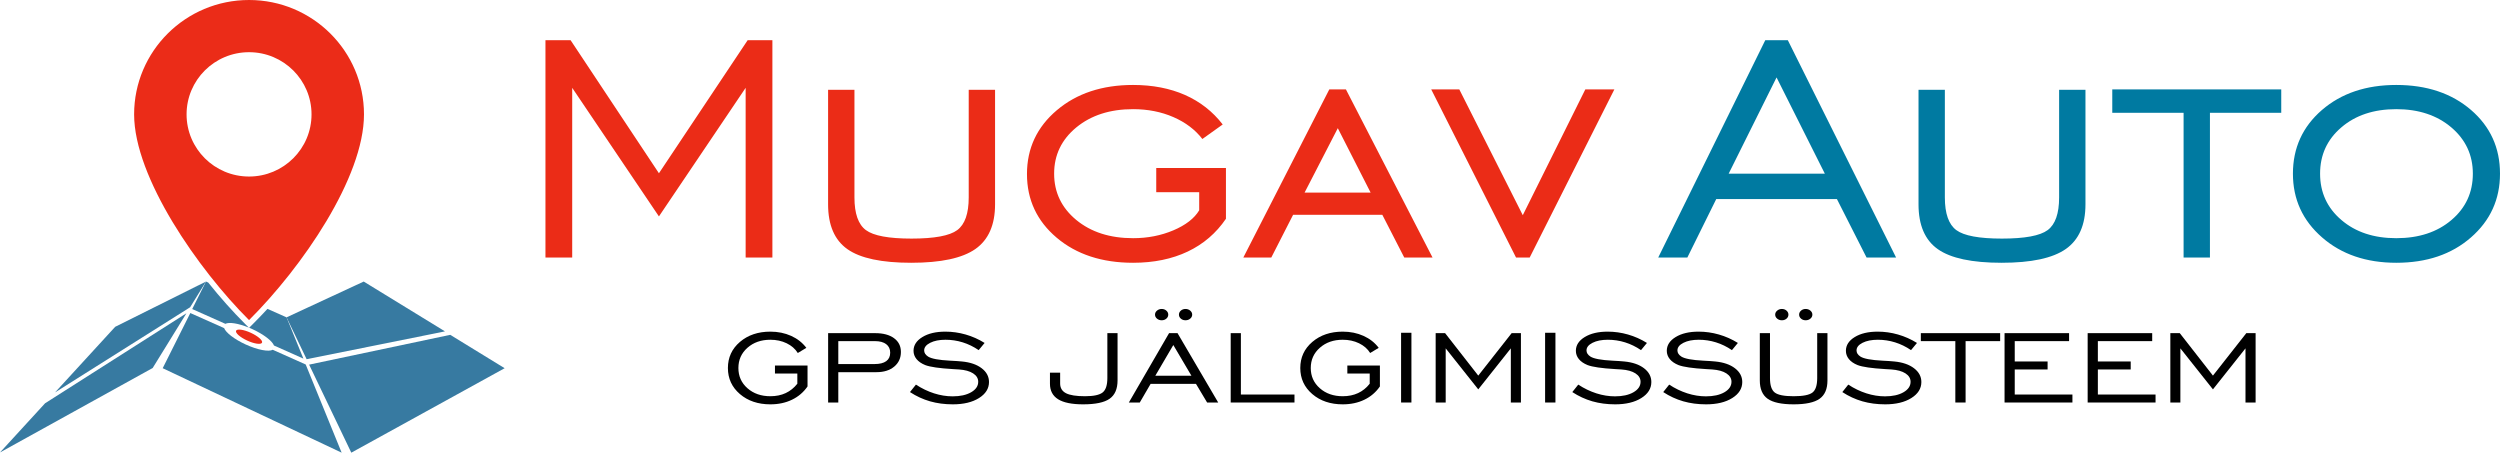 <svg xmlns="http://www.w3.org/2000/svg" xmlns:xlink="http://www.w3.org/1999/xlink" x="0" y="0" width="212.075" height="38.4" viewBox="0, 0, 212.075, 38.4"><g id="Layer_1" transform="translate(-37.789, 66.143)"><path d="M241.064,-43.852 C238.515,-43.852 236.412,-44.569 234.768,-46.006 C233.123,-47.438 232.298,-49.238 232.298,-51.411 C232.298,-53.589 233.118,-55.39 234.757,-56.81 C236.401,-58.229 238.503,-58.936 241.064,-58.936 C243.648,-58.936 245.762,-58.229 247.406,-56.815 C249.045,-55.402 249.864,-53.6 249.864,-51.411 C249.864,-49.227 249.039,-47.426 247.395,-45.996 C245.751,-44.563 243.642,-43.852 241.064,-43.852 z M241.064,-45.938 C242.978,-45.938 244.541,-46.451 245.751,-47.483 C246.959,-48.509 247.561,-49.82 247.561,-51.411 C247.561,-52.991 246.953,-54.296 245.739,-55.332 C244.525,-56.364 242.966,-56.883 241.064,-56.883 C239.162,-56.883 237.609,-56.37 236.407,-55.338 C235.203,-54.312 234.602,-53.002 234.602,-51.411 C234.602,-49.82 235.203,-48.509 236.407,-47.483 C237.609,-46.451 239.162,-45.938 241.064,-45.938 z M223.023,-44.296 L223.023,-56.575 L216.973,-56.575 L216.973,-58.56 L231.307,-58.56 L231.307,-56.575 L225.258,-56.575 L225.258,-44.296 L223.023,-44.296 z M200.537,-58.526 L202.771,-58.526 L202.771,-49.392 C202.771,-48.024 203.097,-47.101 203.744,-46.622 C204.392,-46.143 205.68,-45.903 207.612,-45.903 C209.548,-45.903 210.843,-46.143 211.491,-46.622 C212.137,-47.101 212.464,-48.024 212.464,-49.392 L212.464,-58.526 L214.699,-58.526 L214.699,-48.812 C214.699,-47.06 214.143,-45.801 213.032,-45.02 C211.915,-44.239 210.105,-43.852 207.583,-43.852 C205.08,-43.852 203.275,-44.233 202.18,-45.003 C201.086,-45.772 200.537,-47.038 200.537,-48.812 L200.537,-58.526 z M178.456,-44.296 L187.537,-62.733 L189.45,-62.733 L198.635,-44.296 L196.13,-44.296 L193.615,-49.256 L183.378,-49.256 L180.926,-44.296 L178.456,-44.296 z M184.432,-51.411 L192.59,-51.411 L188.494,-59.575 L184.432,-51.411" fill="#007AA1"></path><path d="M167.552,-44.296 L166.395,-44.296 L159.199,-58.56 L161.581,-58.56 L166.967,-47.888 L172.272,-58.56 L174.736,-58.56 L167.552,-44.296 z M143.26,-44.296 L150.554,-58.56 L151.963,-58.56 L159.312,-44.296 L156.913,-44.296 L155.051,-47.922 L147.483,-47.922 L145.632,-44.296 L143.26,-44.296 z M148.456,-49.803 L154.059,-49.803 L151.275,-55.27 L148.456,-49.803 z M135.873,-49.838 L135.873,-51.889 L141.786,-51.889 L141.786,-47.585 C140.955,-46.365 139.878,-45.437 138.543,-44.803 C137.214,-44.171 135.666,-43.852 133.908,-43.852 C131.267,-43.852 129.103,-44.562 127.428,-45.978 C125.754,-47.393 124.907,-49.199 124.907,-51.377 C124.907,-53.56 125.754,-55.365 127.439,-56.792 C129.126,-58.22 131.284,-58.936 133.908,-58.936 C135.563,-58.936 137.03,-58.651 138.313,-58.087 C139.597,-57.517 140.663,-56.684 141.511,-55.584 L139.786,-54.352 C139.179,-55.139 138.359,-55.761 137.328,-56.21 C136.291,-56.661 135.15,-56.883 133.908,-56.883 C131.948,-56.883 130.344,-56.364 129.089,-55.332 C127.835,-54.296 127.211,-52.991 127.211,-51.411 C127.211,-49.831 127.835,-48.526 129.084,-47.488 C130.333,-46.457 131.937,-45.938 133.908,-45.938 C135.14,-45.938 136.28,-46.16 137.328,-46.605 C138.371,-47.049 139.105,-47.614 139.517,-48.303 L139.517,-49.838 L135.873,-49.838 z M108.036,-58.526 L110.272,-58.526 L110.272,-49.392 C110.272,-48.027 110.597,-47.1 111.245,-46.622 C111.892,-46.143 113.181,-45.903 115.112,-45.903 C117.049,-45.903 118.345,-46.143 118.991,-46.622 C119.638,-47.1 119.965,-48.024 119.965,-49.392 L119.965,-58.526 L122.2,-58.526 L122.2,-48.812 C122.2,-47.064 121.643,-45.801 120.532,-45.02 C119.415,-44.239 117.604,-43.852 115.084,-43.852 C112.581,-43.852 110.775,-44.233 109.681,-45.003 C108.586,-45.772 108.036,-47.038 108.036,-48.812 L108.036,-58.526 z M84.06,-44.296 L84.06,-62.733 L86.192,-62.733 L93.686,-51.445 L101.213,-62.733 L103.311,-62.733 L103.311,-44.296 L101.042,-44.296 L101.042,-58.692 L93.686,-47.785 L86.329,-58.692 L86.329,-44.296 L84.06,-44.296" fill="#EB2C17"></path><g><path d="M59.07,-37.91 C58.462,-38.19 57.901,-38.269 57.816,-38.087 C57.731,-37.904 58.155,-37.53 58.763,-37.251 C59.37,-36.97 59.931,-36.891 60.016,-37.074 C60.101,-37.255 59.677,-37.63 59.07,-37.91" fill="#EB2C18"></path><path d="M63.722,-35.223 L60.926,-36.471 C60.585,-36.281 59.636,-36.458 58.62,-36.926 C57.664,-37.366 56.945,-37.927 56.801,-38.31 L53.934,-39.588 L51.59,-34.908 L66.771,-27.743 L63.722,-35.223" fill="#377AA1"></path><path d="M53.917,-40.078 L55.263,-42.259 L47.559,-38.419 L42.458,-32.854 L53.917,-40.078" fill="#377AA1"></path><path d="M41.613,-31.933 L37.789,-27.762 L50.741,-34.926 L53.604,-39.569 L41.613,-31.933" fill="#377AA1"></path><path d="M75.536,-38.032 L68.643,-42.259 L62.098,-39.223 L63.8,-35.671 L75.536,-38.032" fill="#377AA1"></path><path d="M75.983,-37.739 L64.012,-35.211 L67.59,-27.743 L80.599,-34.908 L75.983,-37.739" fill="#377AA1"></path><path d="M58.585,-38.661 C57.527,-39.715 56.464,-40.909 55.452,-42.175 L55.263,-42.259 L54.095,-39.927 L56.908,-38.672 C57.215,-38.84 58.005,-38.716 58.894,-38.354 L58.585,-38.661" fill="#377AA1"></path><path d="M60.477,-39.942 C60.07,-39.499 59.658,-39.07 59.247,-38.661 L58.926,-38.341 C59.02,-38.302 59.116,-38.26 59.212,-38.216 C60.165,-37.777 60.885,-37.217 61.031,-36.834 L63.526,-35.722 L62.098,-39.223 L60.477,-39.942" fill="#377AA1"></path><path d="M58.916,-51.168 C55.989,-51.168 53.616,-53.528 53.616,-56.441 C53.616,-59.353 55.989,-61.715 58.916,-61.715 C61.843,-61.715 64.216,-59.353 64.216,-56.441 C64.216,-53.528 61.843,-51.168 58.916,-51.168 z M58.916,-66.143 C53.531,-66.143 49.166,-61.799 49.166,-56.441 C49.166,-51.083 54.62,-43.264 58.916,-38.99 C63.415,-43.467 68.666,-51.083 68.666,-56.441 C68.666,-61.799 64.3,-66.143 58.916,-66.143" fill="#EB2C18"></path></g><g><path d="M105.427,-33.592 L105.427,-34.455 L103.529,-34.455 L103.529,-35.132 L106.292,-35.132 L106.292,-33.362 Q105.787,-32.627 104.976,-32.236 Q104.167,-31.843 103.138,-31.843 Q101.574,-31.843 100.555,-32.715 Q99.537,-33.587 99.537,-34.924 Q99.537,-36.267 100.559,-37.139 Q101.58,-38.01 103.138,-38.01 Q104.103,-38.01 104.898,-37.652 Q105.692,-37.296 106.191,-36.635 L105.466,-36.198 Q105.137,-36.725 104.52,-37.024 Q103.901,-37.322 103.138,-37.322 Q101.965,-37.322 101.195,-36.642 Q100.427,-35.963 100.427,-34.924 Q100.427,-33.885 101.195,-33.208 Q101.965,-32.531 103.138,-32.531 Q103.87,-32.531 104.44,-32.798 Q105.011,-33.064 105.427,-33.592 z" fill="#000000"></path><path d="M108.902,-35.26 L111.973,-35.26 Q112.63,-35.26 112.967,-35.505 Q113.304,-35.75 113.304,-36.224 Q113.304,-36.688 112.967,-36.946 Q112.63,-37.205 112.017,-37.205 L108.902,-37.205 z M108.039,-31.998 L108.039,-37.882 L112.031,-37.882 Q113.046,-37.882 113.629,-37.455 Q114.213,-37.029 114.213,-36.288 Q114.213,-35.52 113.649,-35.046 Q113.083,-34.572 112.144,-34.572 L108.902,-34.572 L108.902,-31.998 z" fill="#000000"></path><path d="M114.982,-32.883 L115.487,-33.517 Q116.225,-33.032 117.022,-32.776 Q117.82,-32.521 118.602,-32.521 Q119.567,-32.521 120.169,-32.867 Q120.771,-33.214 120.771,-33.757 Q120.771,-34.188 120.34,-34.469 Q119.908,-34.748 119.144,-34.801 Q118.962,-34.818 118.615,-34.833 Q116.899,-34.934 116.274,-35.174 Q115.789,-35.372 115.537,-35.683 Q115.284,-35.996 115.284,-36.384 Q115.284,-37.093 116.036,-37.551 Q116.786,-38.01 117.984,-38.01 Q118.854,-38.01 119.703,-37.767 Q120.551,-37.525 121.313,-37.051 L120.81,-36.442 Q120.166,-36.88 119.457,-37.101 Q118.747,-37.322 117.997,-37.322 Q117.208,-37.322 116.698,-37.064 Q116.186,-36.805 116.186,-36.416 Q116.186,-36.262 116.269,-36.133 Q116.35,-36.006 116.521,-35.893 Q116.95,-35.622 118.375,-35.548 Q119.031,-35.516 119.391,-35.479 Q120.45,-35.377 121.068,-34.902 Q121.686,-34.428 121.686,-33.735 Q121.686,-32.909 120.838,-32.377 Q119.989,-31.843 118.615,-31.843 Q117.575,-31.843 116.681,-32.099 Q115.789,-32.356 114.982,-32.883 z" fill="#000000"></path><path d="M126.857,-34.529 L127.721,-34.529 L127.721,-33.613 Q127.721,-33.043 128.216,-32.787 Q128.712,-32.531 129.827,-32.531 Q130.925,-32.531 131.326,-32.851 Q131.726,-33.171 131.726,-34.072 L131.726,-37.882 L132.591,-37.882 L132.591,-33.874 Q132.591,-32.787 131.915,-32.315 Q131.241,-31.843 129.67,-31.843 Q128.239,-31.843 127.548,-32.275 Q126.857,-32.707 126.857,-33.592 z" fill="#000000"></path><path d="M135.794,-34.269 L138.858,-34.269 L137.321,-36.875 z M133.549,-31.998 L136.961,-37.882 L137.679,-37.882 L141.129,-31.998 L140.189,-31.998 L139.243,-33.581 L135.397,-33.581 L134.476,-31.998 z M137.799,-39.454 Q137.799,-39.651 137.96,-39.792 Q138.121,-39.934 138.355,-39.934 Q138.588,-39.934 138.755,-39.792 Q138.922,-39.651 138.922,-39.454 Q138.922,-39.252 138.755,-39.113 Q138.588,-38.974 138.355,-38.974 Q138.121,-38.974 137.96,-39.113 Q137.799,-39.252 137.799,-39.454 z M135.769,-39.454 Q135.769,-39.651 135.936,-39.792 Q136.103,-39.934 136.336,-39.934 Q136.569,-39.934 136.73,-39.792 Q136.892,-39.651 136.892,-39.454 Q136.892,-39.252 136.73,-39.113 Q136.569,-38.974 136.336,-38.974 Q136.103,-38.974 135.936,-39.113 Q135.769,-39.252 135.769,-39.454 z" fill="#000000"></path><path d="M142.189,-31.998 L142.189,-37.882 L143.053,-37.882 L143.053,-32.675 L147.6,-32.675 L147.6,-31.998 z" fill="#000000"></path><path d="M153.982,-33.592 L153.982,-34.455 L152.084,-34.455 L152.084,-35.132 L154.846,-35.132 L154.846,-33.362 Q154.342,-32.627 153.531,-32.236 Q152.721,-31.843 151.693,-31.843 Q150.129,-31.843 149.11,-32.715 Q148.092,-33.587 148.092,-34.924 Q148.092,-36.267 149.114,-37.139 Q150.136,-38.01 151.693,-38.01 Q152.658,-38.01 153.452,-37.652 Q154.247,-37.296 154.746,-36.635 L154.02,-36.198 Q153.692,-36.725 153.074,-37.024 Q152.456,-37.322 151.693,-37.322 Q150.52,-37.322 149.751,-36.642 Q148.981,-35.963 148.981,-34.924 Q148.981,-33.885 149.751,-33.208 Q150.52,-32.531 151.693,-32.531 Q152.425,-32.531 152.996,-32.798 Q153.567,-33.064 153.982,-33.592 z" fill="#000000"></path><path d="M156.643,-31.998 L156.643,-37.914 L157.52,-37.914 L157.52,-31.998 z" fill="#000000"></path><path d="M159.576,-31.998 L159.576,-37.882 L160.377,-37.882 L163.19,-34.28 L166.022,-37.882 L166.809,-37.882 L166.809,-31.998 L165.953,-31.998 L165.953,-36.592 L163.19,-33.113 L160.427,-36.592 L160.427,-31.998 z" fill="#000000"></path><path d="M168.86,-31.998 L168.86,-37.914 L169.737,-37.914 L169.737,-31.998 z" fill="#000000"></path><path d="M171.168,-32.883 L171.673,-33.517 Q172.411,-33.032 173.208,-32.776 Q174.006,-32.521 174.788,-32.521 Q175.753,-32.521 176.355,-32.867 Q176.957,-33.214 176.957,-33.757 Q176.957,-34.188 176.526,-34.469 Q176.094,-34.748 175.33,-34.801 Q175.148,-34.818 174.801,-34.833 Q173.085,-34.934 172.461,-35.174 Q171.975,-35.372 171.723,-35.683 Q171.47,-35.996 171.47,-36.384 Q171.47,-37.093 172.221,-37.551 Q172.972,-38.01 174.17,-38.01 Q175.04,-38.01 175.889,-37.767 Q176.737,-37.525 177.499,-37.051 L176.996,-36.442 Q176.352,-36.88 175.643,-37.101 Q174.933,-37.322 174.183,-37.322 Q173.394,-37.322 172.884,-37.064 Q172.372,-36.805 172.372,-36.416 Q172.372,-36.262 172.455,-36.133 Q172.536,-36.006 172.707,-35.893 Q173.136,-35.622 174.561,-35.548 Q175.217,-35.516 175.577,-35.479 Q176.636,-35.377 177.254,-34.902 Q177.872,-34.428 177.872,-33.735 Q177.872,-32.909 177.024,-32.377 Q176.175,-31.843 174.801,-31.843 Q173.76,-31.843 172.867,-32.099 Q171.975,-32.356 171.168,-32.883 z" fill="#000000"></path><path d="M178.881,-32.883 L179.386,-33.517 Q180.123,-33.032 180.921,-32.776 Q181.719,-32.521 182.501,-32.521 Q183.466,-32.521 184.069,-32.867 Q184.67,-33.214 184.67,-33.757 Q184.67,-34.188 184.238,-34.469 Q183.807,-34.748 183.043,-34.801 Q182.861,-34.818 182.513,-34.833 Q180.798,-34.934 180.173,-35.174 Q179.688,-35.372 179.436,-35.683 Q179.183,-35.996 179.183,-36.384 Q179.183,-37.093 179.934,-37.551 Q180.685,-38.01 181.883,-38.01 Q182.753,-38.01 183.601,-37.767 Q184.45,-37.525 185.213,-37.051 L184.709,-36.442 Q184.065,-36.88 183.356,-37.101 Q182.646,-37.322 181.896,-37.322 Q181.107,-37.322 180.596,-37.064 Q180.085,-36.805 180.085,-36.416 Q180.085,-36.262 180.168,-36.133 Q180.249,-36.006 180.42,-35.893 Q180.849,-35.622 182.274,-35.548 Q182.93,-35.516 183.29,-35.479 Q184.349,-35.377 184.967,-34.902 Q185.585,-34.428 185.585,-33.735 Q185.585,-32.909 184.736,-32.377 Q183.888,-31.843 182.513,-31.843 Q181.473,-31.843 180.58,-32.099 Q179.688,-32.356 178.881,-32.883 z" fill="#000000"></path><path d="M187.937,-37.882 L187.937,-34.072 Q187.937,-33.154 188.344,-32.843 Q188.751,-32.531 189.943,-32.531 Q191.135,-32.531 191.539,-32.843 Q191.942,-33.154 191.942,-34.072 L191.942,-37.882 L192.812,-37.882 L192.812,-33.874 Q192.812,-32.787 192.144,-32.315 Q191.475,-31.843 189.943,-31.843 Q188.41,-31.843 187.741,-32.315 Q187.074,-32.787 187.074,-33.874 L187.074,-37.882 z M190.409,-39.454 Q190.409,-39.651 190.571,-39.792 Q190.731,-39.934 190.964,-39.934 Q191.198,-39.934 191.365,-39.792 Q191.532,-39.651 191.532,-39.454 Q191.532,-39.252 191.365,-39.113 Q191.198,-38.974 190.964,-38.974 Q190.731,-38.974 190.571,-39.113 Q190.409,-39.252 190.409,-39.454 z M188.378,-39.454 Q188.378,-39.651 188.546,-39.792 Q188.713,-39.934 188.946,-39.934 Q189.179,-39.934 189.341,-39.792 Q189.501,-39.651 189.501,-39.454 Q189.501,-39.252 189.341,-39.113 Q189.179,-38.974 188.946,-38.974 Q188.713,-38.974 188.546,-39.113 Q188.378,-39.252 188.378,-39.454 z" fill="#000000"></path><path d="M194.074,-32.883 L194.578,-33.517 Q195.316,-33.032 196.114,-32.776 Q196.912,-32.521 197.693,-32.521 Q198.659,-32.521 199.261,-32.867 Q199.863,-33.214 199.863,-33.757 Q199.863,-34.188 199.431,-34.469 Q198.999,-34.748 198.237,-34.801 Q198.053,-34.818 197.706,-34.833 Q195.99,-34.934 195.367,-35.174 Q194.88,-35.372 194.629,-35.683 Q194.377,-35.996 194.377,-36.384 Q194.377,-37.093 195.127,-37.551 Q195.877,-38.01 197.076,-38.01 Q197.946,-38.01 198.794,-37.767 Q199.642,-37.525 200.406,-37.051 L199.901,-36.442 Q199.257,-36.88 198.548,-37.101 Q197.838,-37.322 197.088,-37.322 Q196.299,-37.322 195.789,-37.064 Q195.279,-36.805 195.279,-36.416 Q195.279,-36.262 195.36,-36.133 Q195.443,-36.006 195.612,-35.893 Q196.041,-35.622 197.467,-35.548 Q198.122,-35.516 198.482,-35.479 Q199.541,-35.377 200.159,-34.902 Q200.778,-34.428 200.778,-33.735 Q200.778,-32.909 199.929,-32.377 Q199.081,-31.843 197.706,-31.843 Q196.666,-31.843 195.774,-32.099 Q194.88,-32.356 194.074,-32.883 z" fill="#000000"></path><path d="M203.66,-31.998 L203.66,-37.205 L200.734,-37.205 L200.734,-37.882 L207.462,-37.882 L207.462,-37.205 L204.53,-37.205 L204.53,-31.998 z" fill="#000000"></path><path d="M207.835,-31.998 L207.835,-37.882 L213.309,-37.882 L213.309,-37.205 L208.699,-37.205 L208.699,-35.479 L211.486,-35.479 L211.486,-34.801 L208.699,-34.801 L208.699,-32.675 L213.593,-32.675 L213.593,-31.998 z" fill="#000000"></path><path d="M214.885,-31.998 L214.885,-37.882 L220.36,-37.882 L220.36,-37.205 L215.75,-37.205 L215.75,-35.479 L218.537,-35.479 L218.537,-34.801 L215.75,-34.801 L215.75,-32.675 L220.644,-32.675 L220.644,-31.998 z" fill="#000000"></path><path d="M221.899,-31.998 L221.899,-37.882 L222.699,-37.882 L225.512,-34.28 L228.344,-37.882 L229.132,-37.882 L229.132,-31.998 L228.274,-31.998 L228.274,-36.592 L225.512,-33.113 L222.75,-36.592 L222.75,-31.998 z" fill="#000000"></path></g></g></svg>